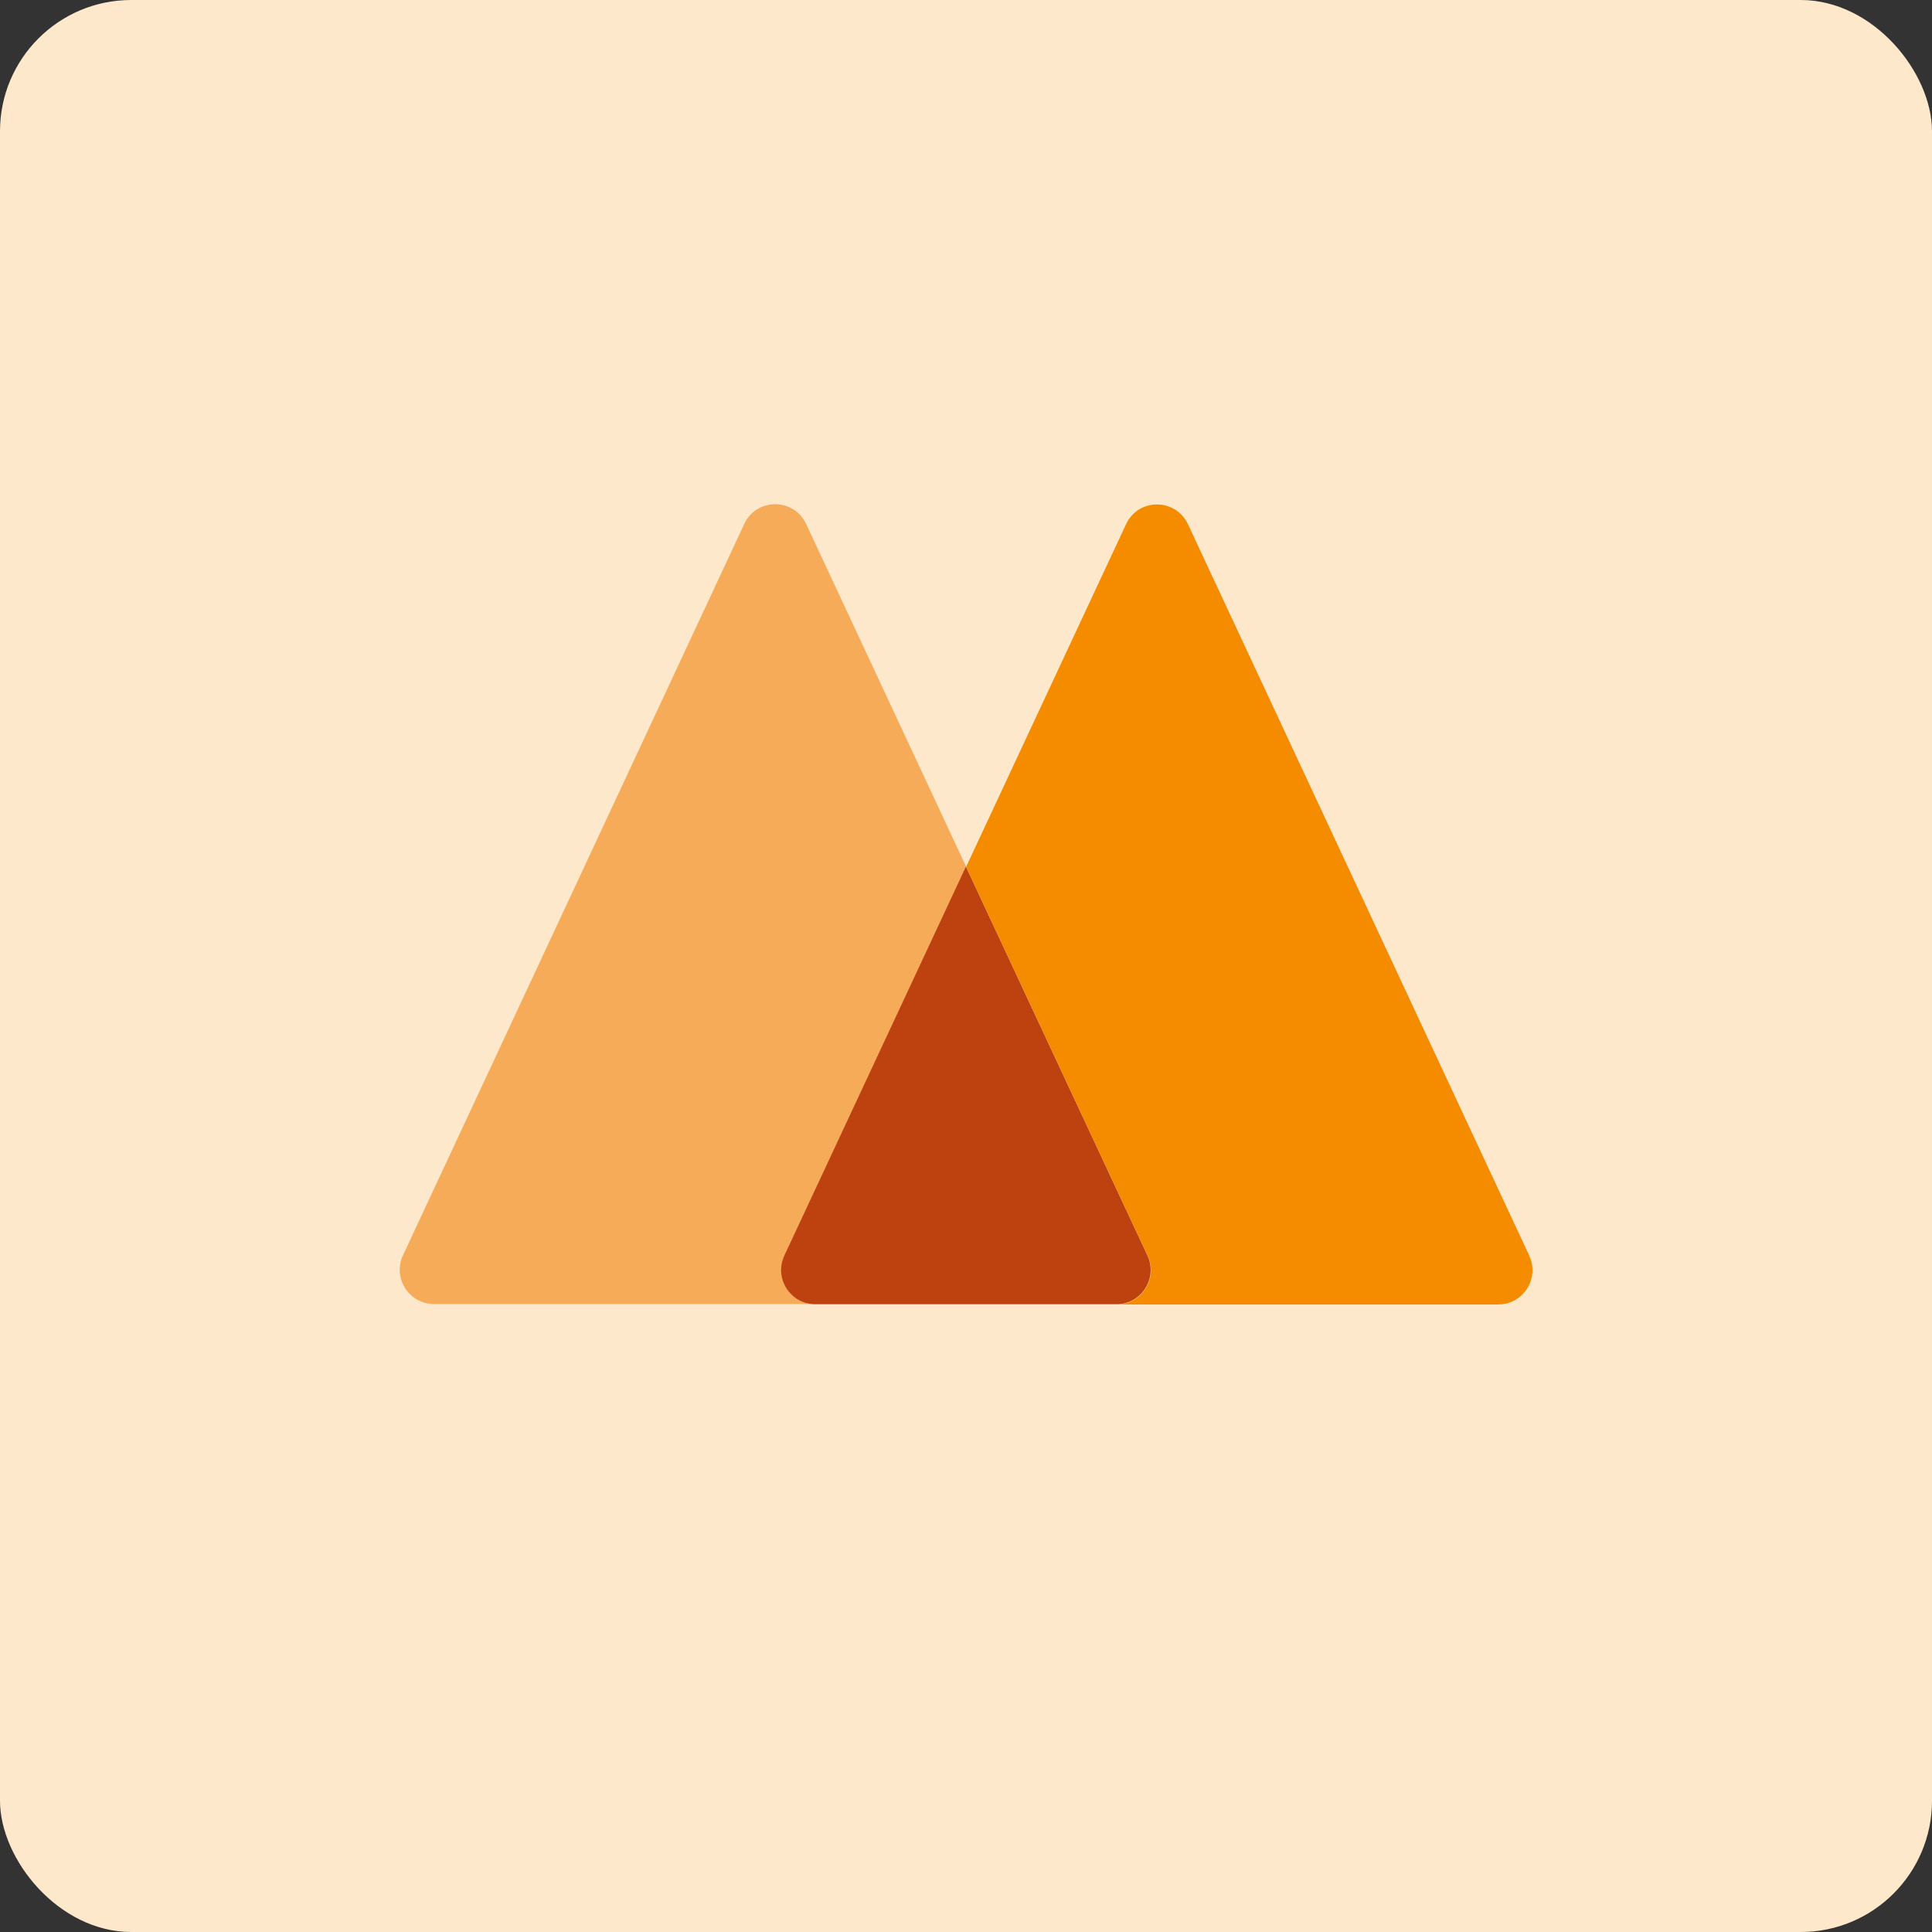 <?xml version="1.0" encoding="UTF-8"?>
<svg id="Layer_2" data-name="Layer 2" xmlns="http://www.w3.org/2000/svg" viewBox="0 0 87.59 87.59">
  <rect x="0" y="0" width="87.59" height="87.59" fill="#333333" stroke="none"/>
  <defs>
    <style>
      .cls-1 {
        fill: #fde8cc;
      }

      .cls-2 {
        fill: #f58c00;
      }

      .cls-3 {
        fill: #bd420f;
      }

      .cls-4 {
        fill: #f5ab57;
      }
    </style>
  </defs>
  <g id="Layer_1-2" data-name="Layer 1">
    <g>
      <rect class="cls-1" width="87.59" height="87.59" rx="5.95" ry="5.95"/>
      <g>
        <path class="cls-4" d="M35.57,56.92l8.23-17.63-7.25-15.53c-.56-1.2-2.26-1.2-2.81,0l-15.47,33.15c-.48,1.03.27,2.21,1.41,2.21h17.3c-1.14,0-1.89-1.18-1.41-2.21"/>
        <path class="cls-2" d="M69.33,56.92l-15.47-33.15c-.56-1.2-2.26-1.2-2.81,0l-7.25,15.53,8.23,17.63c.48,1.03-.27,2.21-1.41,2.21h17.3c1.14,0,1.89-1.18,1.41-2.21"/>
        <path class="cls-3" d="M52.02,56.92l-8.23-17.63-8.23,17.63c-.48,1.03.27,2.21,1.41,2.21h13.64c1.14,0,1.89-1.18,1.41-2.21"/>
      </g>
    </g>
  </g>
</svg>
